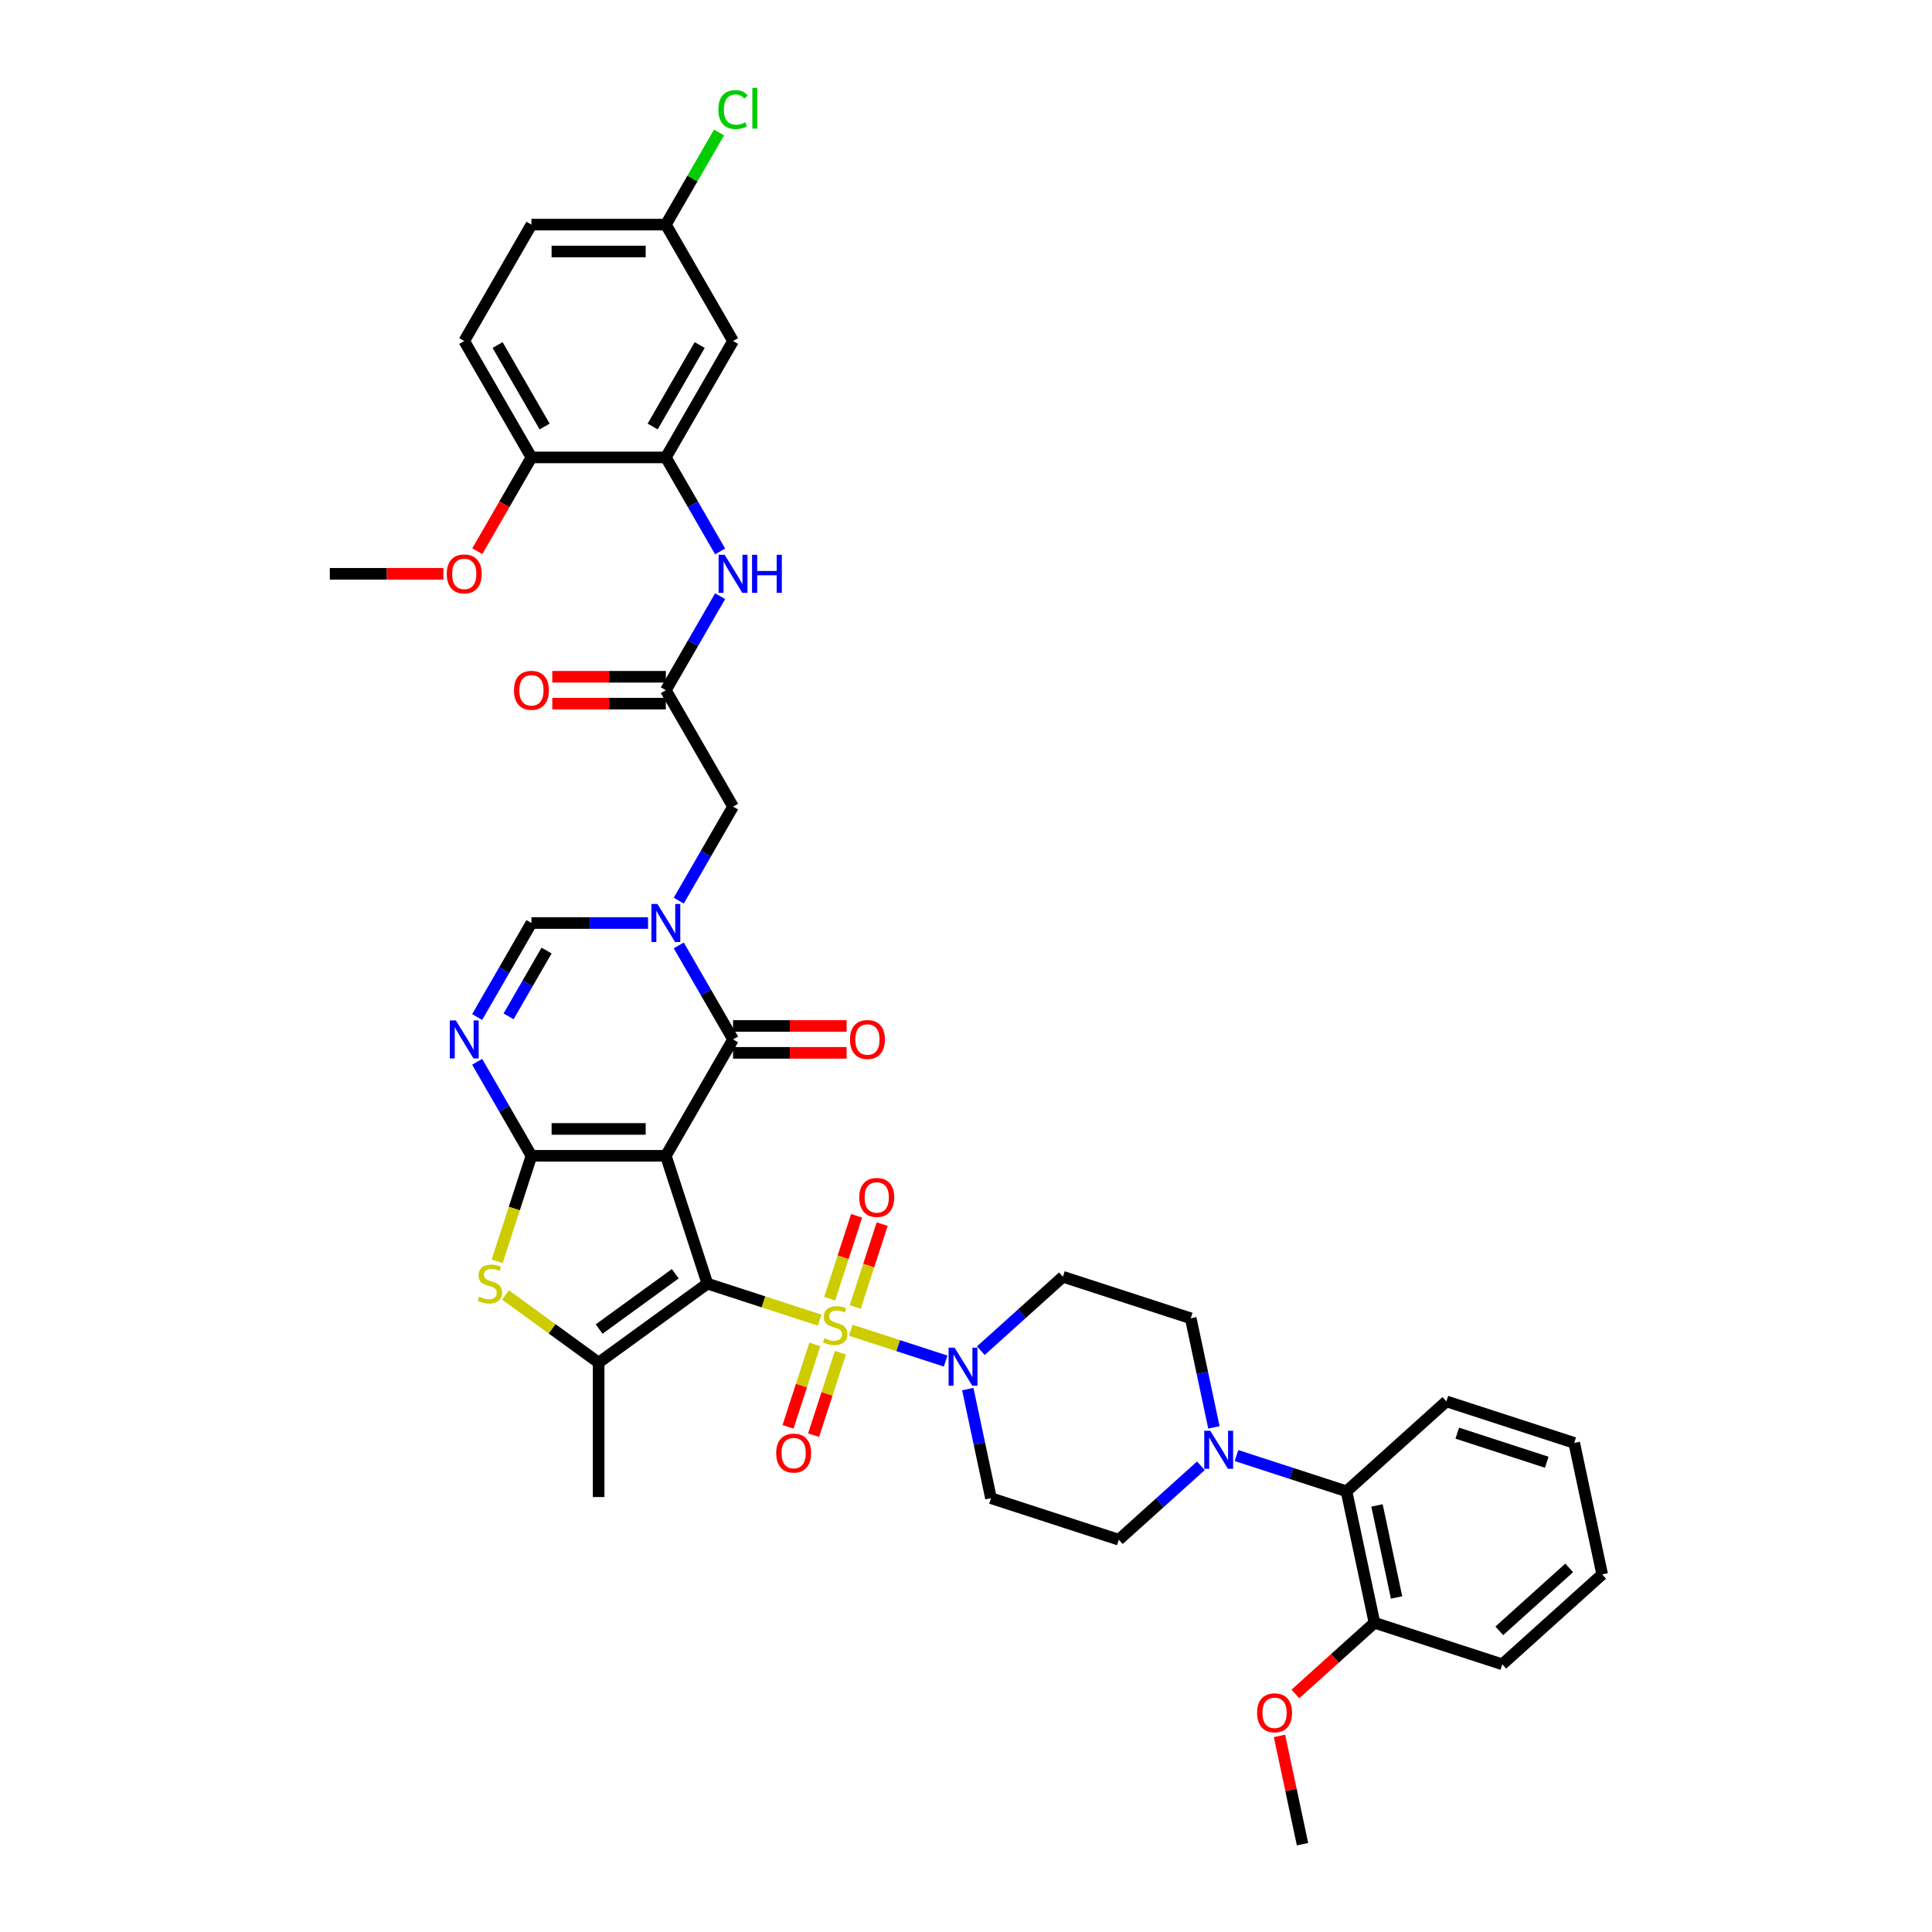 <?xml version='1.0' encoding='iso-8859-1'?>
<svg version='1.1' baseProfile='full'
              xmlns='http://www.w3.org/2000/svg'
                      xmlns:rdkit='http://www.rdkit.org/xml'
                      xmlns:xlink='http://www.w3.org/1999/xlink'
                  xml:space='preserve'
width='1000px' height='1000px' viewBox='0 0 1000 1000'>
<!-- END OF HEADER -->
<rect style='opacity:1.0;fill:#FFFFFF;stroke:none' width='1000' height='1000' x='0' y='0'> </rect>
<path class='bond-0' d='M 366.137,664.41 L 344.64,598.247' style='fill:none;fill-rule:evenodd;stroke:#000000;stroke-width:6px;stroke-linecap:butt;stroke-linejoin:miter;stroke-opacity:1' />
<path class='bond-1' d='M 366.137,664.41 L 395.191,673.85' style='fill:none;fill-rule:evenodd;stroke:#000000;stroke-width:6px;stroke-linecap:butt;stroke-linejoin:miter;stroke-opacity:1' />
<path class='bond-1' d='M 395.191,673.85 L 424.245,683.29' style='fill:none;fill-rule:evenodd;stroke:#CCCC00;stroke-width:6px;stroke-linecap:butt;stroke-linejoin:miter;stroke-opacity:1' />
<path class='bond-5' d='M 366.137,664.41 L 309.855,705.301' style='fill:none;fill-rule:evenodd;stroke:#000000;stroke-width:6px;stroke-linecap:butt;stroke-linejoin:miter;stroke-opacity:1' />
<path class='bond-5' d='M 349.517,659.287 L 310.119,687.911' style='fill:none;fill-rule:evenodd;stroke:#000000;stroke-width:6px;stroke-linecap:butt;stroke-linejoin:miter;stroke-opacity:1' />
<path class='bond-2' d='M 344.64,598.247 L 275.071,598.247' style='fill:none;fill-rule:evenodd;stroke:#000000;stroke-width:6px;stroke-linecap:butt;stroke-linejoin:miter;stroke-opacity:1' />
<path class='bond-2' d='M 334.204,584.333 L 285.506,584.333' style='fill:none;fill-rule:evenodd;stroke:#000000;stroke-width:6px;stroke-linecap:butt;stroke-linejoin:miter;stroke-opacity:1' />
<path class='bond-3' d='M 344.64,598.247 L 379.424,537.999' style='fill:none;fill-rule:evenodd;stroke:#000000;stroke-width:6px;stroke-linecap:butt;stroke-linejoin:miter;stroke-opacity:1' />
<path class='bond-8' d='M 440.357,688.525 L 464.911,696.503' style='fill:none;fill-rule:evenodd;stroke:#CCCC00;stroke-width:6px;stroke-linecap:butt;stroke-linejoin:miter;stroke-opacity:1' />
<path class='bond-8' d='M 464.911,696.503 L 489.465,704.482' style='fill:none;fill-rule:evenodd;stroke:#0000FF;stroke-width:6px;stroke-linecap:butt;stroke-linejoin:miter;stroke-opacity:1' />
<path class='bond-15' d='M 421.756,695.849 L 414.821,717.193' style='fill:none;fill-rule:evenodd;stroke:#CCCC00;stroke-width:6px;stroke-linecap:butt;stroke-linejoin:miter;stroke-opacity:1' />
<path class='bond-15' d='M 414.821,717.193 L 407.885,738.538' style='fill:none;fill-rule:evenodd;stroke:#FF0000;stroke-width:6px;stroke-linecap:butt;stroke-linejoin:miter;stroke-opacity:1' />
<path class='bond-15' d='M 434.989,700.149 L 428.053,721.493' style='fill:none;fill-rule:evenodd;stroke:#CCCC00;stroke-width:6px;stroke-linecap:butt;stroke-linejoin:miter;stroke-opacity:1' />
<path class='bond-15' d='M 428.053,721.493 L 421.118,742.837' style='fill:none;fill-rule:evenodd;stroke:#FF0000;stroke-width:6px;stroke-linecap:butt;stroke-linejoin:miter;stroke-opacity:1' />
<path class='bond-16' d='M 442.674,676.495 L 449.643,655.046' style='fill:none;fill-rule:evenodd;stroke:#CCCC00;stroke-width:6px;stroke-linecap:butt;stroke-linejoin:miter;stroke-opacity:1' />
<path class='bond-16' d='M 449.643,655.046 L 456.612,633.598' style='fill:none;fill-rule:evenodd;stroke:#FF0000;stroke-width:6px;stroke-linecap:butt;stroke-linejoin:miter;stroke-opacity:1' />
<path class='bond-16' d='M 429.441,672.196 L 436.41,650.747' style='fill:none;fill-rule:evenodd;stroke:#CCCC00;stroke-width:6px;stroke-linecap:butt;stroke-linejoin:miter;stroke-opacity:1' />
<path class='bond-16' d='M 436.41,650.747 L 443.38,629.298' style='fill:none;fill-rule:evenodd;stroke:#FF0000;stroke-width:6px;stroke-linecap:butt;stroke-linejoin:miter;stroke-opacity:1' />
<path class='bond-6' d='M 275.071,598.247 L 261.025,573.918' style='fill:none;fill-rule:evenodd;stroke:#000000;stroke-width:6px;stroke-linecap:butt;stroke-linejoin:miter;stroke-opacity:1' />
<path class='bond-6' d='M 261.025,573.918 L 246.979,549.589' style='fill:none;fill-rule:evenodd;stroke:#0000FF;stroke-width:6px;stroke-linecap:butt;stroke-linejoin:miter;stroke-opacity:1' />
<path class='bond-40' d='M 275.071,598.247 L 266.201,625.547' style='fill:none;fill-rule:evenodd;stroke:#000000;stroke-width:6px;stroke-linecap:butt;stroke-linejoin:miter;stroke-opacity:1' />
<path class='bond-40' d='M 266.201,625.547 L 257.33,652.848' style='fill:none;fill-rule:evenodd;stroke:#CCCC00;stroke-width:6px;stroke-linecap:butt;stroke-linejoin:miter;stroke-opacity:1' />
<path class='bond-4' d='M 379.424,537.999 L 365.377,513.67' style='fill:none;fill-rule:evenodd;stroke:#000000;stroke-width:6px;stroke-linecap:butt;stroke-linejoin:miter;stroke-opacity:1' />
<path class='bond-4' d='M 365.377,513.67 L 351.331,489.341' style='fill:none;fill-rule:evenodd;stroke:#0000FF;stroke-width:6px;stroke-linecap:butt;stroke-linejoin:miter;stroke-opacity:1' />
<path class='bond-21' d='M 379.424,544.955 L 408.816,544.955' style='fill:none;fill-rule:evenodd;stroke:#000000;stroke-width:6px;stroke-linecap:butt;stroke-linejoin:miter;stroke-opacity:1' />
<path class='bond-21' d='M 408.816,544.955 L 438.209,544.955' style='fill:none;fill-rule:evenodd;stroke:#FF0000;stroke-width:6px;stroke-linecap:butt;stroke-linejoin:miter;stroke-opacity:1' />
<path class='bond-21' d='M 379.424,531.042 L 408.816,531.042' style='fill:none;fill-rule:evenodd;stroke:#000000;stroke-width:6px;stroke-linecap:butt;stroke-linejoin:miter;stroke-opacity:1' />
<path class='bond-21' d='M 408.816,531.042 L 438.209,531.042' style='fill:none;fill-rule:evenodd;stroke:#FF0000;stroke-width:6px;stroke-linecap:butt;stroke-linejoin:miter;stroke-opacity:1' />
<path class='bond-9' d='M 335.429,477.751 L 305.25,477.751' style='fill:none;fill-rule:evenodd;stroke:#0000FF;stroke-width:6px;stroke-linecap:butt;stroke-linejoin:miter;stroke-opacity:1' />
<path class='bond-9' d='M 305.25,477.751 L 275.071,477.751' style='fill:none;fill-rule:evenodd;stroke:#000000;stroke-width:6px;stroke-linecap:butt;stroke-linejoin:miter;stroke-opacity:1' />
<path class='bond-14' d='M 351.331,466.161 L 365.377,441.832' style='fill:none;fill-rule:evenodd;stroke:#0000FF;stroke-width:6px;stroke-linecap:butt;stroke-linejoin:miter;stroke-opacity:1' />
<path class='bond-14' d='M 365.377,441.832 L 379.424,417.503' style='fill:none;fill-rule:evenodd;stroke:#000000;stroke-width:6px;stroke-linecap:butt;stroke-linejoin:miter;stroke-opacity:1' />
<path class='bond-7' d='M 309.855,705.301 L 285.742,687.782' style='fill:none;fill-rule:evenodd;stroke:#000000;stroke-width:6px;stroke-linecap:butt;stroke-linejoin:miter;stroke-opacity:1' />
<path class='bond-7' d='M 285.742,687.782 L 261.629,670.263' style='fill:none;fill-rule:evenodd;stroke:#CCCC00;stroke-width:6px;stroke-linecap:butt;stroke-linejoin:miter;stroke-opacity:1' />
<path class='bond-29' d='M 309.855,705.301 L 309.855,774.87' style='fill:none;fill-rule:evenodd;stroke:#000000;stroke-width:6px;stroke-linecap:butt;stroke-linejoin:miter;stroke-opacity:1' />
<path class='bond-42' d='M 246.979,526.409 L 261.025,502.08' style='fill:none;fill-rule:evenodd;stroke:#0000FF;stroke-width:6px;stroke-linecap:butt;stroke-linejoin:miter;stroke-opacity:1' />
<path class='bond-42' d='M 261.025,502.08 L 275.071,477.751' style='fill:none;fill-rule:evenodd;stroke:#000000;stroke-width:6px;stroke-linecap:butt;stroke-linejoin:miter;stroke-opacity:1' />
<path class='bond-42' d='M 263.242,526.067 L 273.074,509.036' style='fill:none;fill-rule:evenodd;stroke:#0000FF;stroke-width:6px;stroke-linecap:butt;stroke-linejoin:miter;stroke-opacity:1' />
<path class='bond-42' d='M 273.074,509.036 L 282.907,492.006' style='fill:none;fill-rule:evenodd;stroke:#000000;stroke-width:6px;stroke-linecap:butt;stroke-linejoin:miter;stroke-opacity:1' />
<path class='bond-18' d='M 500.928,718.996 L 506.928,747.225' style='fill:none;fill-rule:evenodd;stroke:#0000FF;stroke-width:6px;stroke-linecap:butt;stroke-linejoin:miter;stroke-opacity:1' />
<path class='bond-18' d='M 506.928,747.225 L 512.928,775.454' style='fill:none;fill-rule:evenodd;stroke:#000000;stroke-width:6px;stroke-linecap:butt;stroke-linejoin:miter;stroke-opacity:1' />
<path class='bond-19' d='M 507.675,699.112 L 528.919,679.984' style='fill:none;fill-rule:evenodd;stroke:#0000FF;stroke-width:6px;stroke-linecap:butt;stroke-linejoin:miter;stroke-opacity:1' />
<path class='bond-19' d='M 528.919,679.984 L 550.164,660.855' style='fill:none;fill-rule:evenodd;stroke:#000000;stroke-width:6px;stroke-linecap:butt;stroke-linejoin:miter;stroke-opacity:1' />
<path class='bond-10' d='M 628.327,738.811 L 622.327,710.582' style='fill:none;fill-rule:evenodd;stroke:#0000FF;stroke-width:6px;stroke-linecap:butt;stroke-linejoin:miter;stroke-opacity:1' />
<path class='bond-10' d='M 622.327,710.582 L 616.327,682.353' style='fill:none;fill-rule:evenodd;stroke:#000000;stroke-width:6px;stroke-linecap:butt;stroke-linejoin:miter;stroke-opacity:1' />
<path class='bond-17' d='M 640.002,753.394 L 668.478,762.646' style='fill:none;fill-rule:evenodd;stroke:#0000FF;stroke-width:6px;stroke-linecap:butt;stroke-linejoin:miter;stroke-opacity:1' />
<path class='bond-17' d='M 668.478,762.646 L 696.954,771.899' style='fill:none;fill-rule:evenodd;stroke:#000000;stroke-width:6px;stroke-linecap:butt;stroke-linejoin:miter;stroke-opacity:1' />
<path class='bond-41' d='M 621.58,758.695 L 600.336,777.823' style='fill:none;fill-rule:evenodd;stroke:#0000FF;stroke-width:6px;stroke-linecap:butt;stroke-linejoin:miter;stroke-opacity:1' />
<path class='bond-41' d='M 600.336,777.823 L 579.092,796.951' style='fill:none;fill-rule:evenodd;stroke:#000000;stroke-width:6px;stroke-linecap:butt;stroke-linejoin:miter;stroke-opacity:1' />
<path class='bond-11' d='M 344.64,236.759 L 358.686,261.088' style='fill:none;fill-rule:evenodd;stroke:#000000;stroke-width:6px;stroke-linecap:butt;stroke-linejoin:miter;stroke-opacity:1' />
<path class='bond-11' d='M 358.686,261.088 L 372.732,285.417' style='fill:none;fill-rule:evenodd;stroke:#0000FF;stroke-width:6px;stroke-linecap:butt;stroke-linejoin:miter;stroke-opacity:1' />
<path class='bond-20' d='M 344.64,236.759 L 379.424,176.511' style='fill:none;fill-rule:evenodd;stroke:#000000;stroke-width:6px;stroke-linecap:butt;stroke-linejoin:miter;stroke-opacity:1' />
<path class='bond-20' d='M 337.808,220.765 L 362.157,178.591' style='fill:none;fill-rule:evenodd;stroke:#000000;stroke-width:6px;stroke-linecap:butt;stroke-linejoin:miter;stroke-opacity:1' />
<path class='bond-24' d='M 344.64,236.759 L 275.071,236.759' style='fill:none;fill-rule:evenodd;stroke:#000000;stroke-width:6px;stroke-linecap:butt;stroke-linejoin:miter;stroke-opacity:1' />
<path class='bond-12' d='M 344.64,357.255 L 379.424,417.503' style='fill:none;fill-rule:evenodd;stroke:#000000;stroke-width:6px;stroke-linecap:butt;stroke-linejoin:miter;stroke-opacity:1' />
<path class='bond-13' d='M 344.64,357.255 L 358.686,332.926' style='fill:none;fill-rule:evenodd;stroke:#000000;stroke-width:6px;stroke-linecap:butt;stroke-linejoin:miter;stroke-opacity:1' />
<path class='bond-13' d='M 358.686,332.926 L 372.732,308.597' style='fill:none;fill-rule:evenodd;stroke:#0000FF;stroke-width:6px;stroke-linecap:butt;stroke-linejoin:miter;stroke-opacity:1' />
<path class='bond-25' d='M 344.64,350.298 L 315.247,350.298' style='fill:none;fill-rule:evenodd;stroke:#000000;stroke-width:6px;stroke-linecap:butt;stroke-linejoin:miter;stroke-opacity:1' />
<path class='bond-25' d='M 315.247,350.298 L 285.854,350.298' style='fill:none;fill-rule:evenodd;stroke:#FF0000;stroke-width:6px;stroke-linecap:butt;stroke-linejoin:miter;stroke-opacity:1' />
<path class='bond-25' d='M 344.64,364.212 L 315.247,364.212' style='fill:none;fill-rule:evenodd;stroke:#000000;stroke-width:6px;stroke-linecap:butt;stroke-linejoin:miter;stroke-opacity:1' />
<path class='bond-25' d='M 315.247,364.212 L 285.854,364.212' style='fill:none;fill-rule:evenodd;stroke:#FF0000;stroke-width:6px;stroke-linecap:butt;stroke-linejoin:miter;stroke-opacity:1' />
<path class='bond-26' d='M 696.954,771.899 L 711.419,839.947' style='fill:none;fill-rule:evenodd;stroke:#000000;stroke-width:6px;stroke-linecap:butt;stroke-linejoin:miter;stroke-opacity:1' />
<path class='bond-26' d='M 712.734,779.213 L 722.859,826.847' style='fill:none;fill-rule:evenodd;stroke:#000000;stroke-width:6px;stroke-linecap:butt;stroke-linejoin:miter;stroke-opacity:1' />
<path class='bond-34' d='M 696.954,771.899 L 748.654,725.349' style='fill:none;fill-rule:evenodd;stroke:#000000;stroke-width:6px;stroke-linecap:butt;stroke-linejoin:miter;stroke-opacity:1' />
<path class='bond-22' d='M 512.928,775.454 L 579.092,796.951' style='fill:none;fill-rule:evenodd;stroke:#000000;stroke-width:6px;stroke-linecap:butt;stroke-linejoin:miter;stroke-opacity:1' />
<path class='bond-23' d='M 550.164,660.855 L 616.327,682.353' style='fill:none;fill-rule:evenodd;stroke:#000000;stroke-width:6px;stroke-linecap:butt;stroke-linejoin:miter;stroke-opacity:1' />
<path class='bond-28' d='M 379.424,176.511 L 344.64,116.263' style='fill:none;fill-rule:evenodd;stroke:#000000;stroke-width:6px;stroke-linecap:butt;stroke-linejoin:miter;stroke-opacity:1' />
<path class='bond-27' d='M 275.071,236.759 L 240.287,176.511' style='fill:none;fill-rule:evenodd;stroke:#000000;stroke-width:6px;stroke-linecap:butt;stroke-linejoin:miter;stroke-opacity:1' />
<path class='bond-27' d='M 281.903,220.765 L 257.554,178.591' style='fill:none;fill-rule:evenodd;stroke:#000000;stroke-width:6px;stroke-linecap:butt;stroke-linejoin:miter;stroke-opacity:1' />
<path class='bond-32' d='M 275.071,236.759 L 261.057,261.032' style='fill:none;fill-rule:evenodd;stroke:#000000;stroke-width:6px;stroke-linecap:butt;stroke-linejoin:miter;stroke-opacity:1' />
<path class='bond-32' d='M 261.057,261.032 L 247.043,285.305' style='fill:none;fill-rule:evenodd;stroke:#FF0000;stroke-width:6px;stroke-linecap:butt;stroke-linejoin:miter;stroke-opacity:1' />
<path class='bond-33' d='M 711.419,839.947 L 690.96,858.368' style='fill:none;fill-rule:evenodd;stroke:#000000;stroke-width:6px;stroke-linecap:butt;stroke-linejoin:miter;stroke-opacity:1' />
<path class='bond-33' d='M 690.96,858.368 L 670.502,876.788' style='fill:none;fill-rule:evenodd;stroke:#FF0000;stroke-width:6px;stroke-linecap:butt;stroke-linejoin:miter;stroke-opacity:1' />
<path class='bond-35' d='M 711.419,839.947 L 777.582,861.445' style='fill:none;fill-rule:evenodd;stroke:#000000;stroke-width:6px;stroke-linecap:butt;stroke-linejoin:miter;stroke-opacity:1' />
<path class='bond-30' d='M 240.287,176.511 L 275.071,116.263' style='fill:none;fill-rule:evenodd;stroke:#000000;stroke-width:6px;stroke-linecap:butt;stroke-linejoin:miter;stroke-opacity:1' />
<path class='bond-31' d='M 344.64,116.263 L 358.409,92.414' style='fill:none;fill-rule:evenodd;stroke:#000000;stroke-width:6px;stroke-linecap:butt;stroke-linejoin:miter;stroke-opacity:1' />
<path class='bond-31' d='M 358.409,92.414 L 372.178,68.565' style='fill:none;fill-rule:evenodd;stroke:#00CC00;stroke-width:6px;stroke-linecap:butt;stroke-linejoin:miter;stroke-opacity:1' />
<path class='bond-44' d='M 344.64,116.263 L 275.071,116.263' style='fill:none;fill-rule:evenodd;stroke:#000000;stroke-width:6px;stroke-linecap:butt;stroke-linejoin:miter;stroke-opacity:1' />
<path class='bond-44' d='M 334.204,130.177 L 285.506,130.177' style='fill:none;fill-rule:evenodd;stroke:#000000;stroke-width:6px;stroke-linecap:butt;stroke-linejoin:miter;stroke-opacity:1' />
<path class='bond-37' d='M 229.504,297.007 L 200.111,297.007' style='fill:none;fill-rule:evenodd;stroke:#FF0000;stroke-width:6px;stroke-linecap:butt;stroke-linejoin:miter;stroke-opacity:1' />
<path class='bond-37' d='M 200.111,297.007 L 170.719,297.007' style='fill:none;fill-rule:evenodd;stroke:#000000;stroke-width:6px;stroke-linecap:butt;stroke-linejoin:miter;stroke-opacity:1' />
<path class='bond-36' d='M 662.271,898.505 L 668.227,926.525' style='fill:none;fill-rule:evenodd;stroke:#FF0000;stroke-width:6px;stroke-linecap:butt;stroke-linejoin:miter;stroke-opacity:1' />
<path class='bond-36' d='M 668.227,926.525 L 674.183,954.545' style='fill:none;fill-rule:evenodd;stroke:#000000;stroke-width:6px;stroke-linecap:butt;stroke-linejoin:miter;stroke-opacity:1' />
<path class='bond-38' d='M 748.654,725.349 L 814.817,746.846' style='fill:none;fill-rule:evenodd;stroke:#000000;stroke-width:6px;stroke-linecap:butt;stroke-linejoin:miter;stroke-opacity:1' />
<path class='bond-38' d='M 754.279,741.806 L 800.593,756.854' style='fill:none;fill-rule:evenodd;stroke:#000000;stroke-width:6px;stroke-linecap:butt;stroke-linejoin:miter;stroke-opacity:1' />
<path class='bond-43' d='M 777.582,861.445 L 829.281,814.895' style='fill:none;fill-rule:evenodd;stroke:#000000;stroke-width:6px;stroke-linecap:butt;stroke-linejoin:miter;stroke-opacity:1' />
<path class='bond-43' d='M 776.027,844.122 L 812.216,811.537' style='fill:none;fill-rule:evenodd;stroke:#000000;stroke-width:6px;stroke-linecap:butt;stroke-linejoin:miter;stroke-opacity:1' />
<path class='bond-39' d='M 814.817,746.846 L 829.281,814.895' style='fill:none;fill-rule:evenodd;stroke:#000000;stroke-width:6px;stroke-linecap:butt;stroke-linejoin:miter;stroke-opacity:1' />
<path  class='atom-2' d='M 426.735 692.67
Q 426.958 692.753, 427.876 693.143
Q 428.795 693.532, 429.796 693.783
Q 430.826 694.006, 431.828 694.006
Q 433.692 694.006, 434.777 693.115
Q 435.863 692.197, 435.863 690.611
Q 435.863 689.525, 435.306 688.857
Q 434.777 688.19, 433.943 687.828
Q 433.108 687.466, 431.716 687.049
Q 429.963 686.52, 428.906 686.019
Q 427.876 685.518, 427.125 684.461
Q 426.401 683.403, 426.401 681.622
Q 426.401 679.146, 428.071 677.615
Q 429.768 676.085, 433.108 676.085
Q 435.39 676.085, 437.978 677.17
L 437.338 679.313
Q 434.972 678.339, 433.191 678.339
Q 431.271 678.339, 430.214 679.146
Q 429.156 679.925, 429.184 681.288
Q 429.184 682.346, 429.713 682.986
Q 430.269 683.626, 431.049 683.988
Q 431.856 684.349, 433.191 684.767
Q 434.972 685.323, 436.03 685.88
Q 437.087 686.436, 437.838 687.577
Q 438.618 688.69, 438.618 690.611
Q 438.618 693.338, 436.781 694.813
Q 434.972 696.26, 431.939 696.26
Q 430.186 696.26, 428.85 695.87
Q 427.542 695.508, 425.984 694.868
L 426.735 692.67
' fill='#CCCC00'/>
<path  class='atom-5' d='M 340.285 467.9
L 346.741 478.335
Q 347.381 479.365, 348.41 481.229
Q 349.44 483.093, 349.495 483.205
L 349.495 467.9
L 352.111 467.9
L 352.111 487.602
L 349.412 487.602
L 342.483 476.192
Q 341.676 474.857, 340.813 473.326
Q 339.978 471.796, 339.728 471.323
L 339.728 487.602
L 337.168 487.602
L 337.168 467.9
L 340.285 467.9
' fill='#0000FF'/>
<path  class='atom-7' d='M 235.932 528.148
L 242.388 538.583
Q 243.028 539.613, 244.058 541.477
Q 245.087 543.341, 245.143 543.453
L 245.143 528.148
L 247.759 528.148
L 247.759 547.849
L 245.059 547.849
L 238.13 536.44
Q 237.323 535.105, 236.461 533.574
Q 235.626 532.044, 235.376 531.57
L 235.376 547.849
L 232.815 547.849
L 232.815 528.148
L 235.932 528.148
' fill='#0000FF'/>
<path  class='atom-8' d='M 248.008 671.172
Q 248.231 671.255, 249.149 671.645
Q 250.067 672.035, 251.069 672.285
Q 252.099 672.508, 253.1 672.508
Q 254.965 672.508, 256.05 671.617
Q 257.135 670.699, 257.135 669.113
Q 257.135 668.028, 256.579 667.36
Q 256.05 666.692, 255.215 666.33
Q 254.38 665.968, 252.989 665.551
Q 251.236 665.022, 250.178 664.521
Q 249.149 664.02, 248.398 662.963
Q 247.674 661.905, 247.674 660.125
Q 247.674 657.648, 249.344 656.117
Q 251.041 654.587, 254.38 654.587
Q 256.662 654.587, 259.25 655.672
L 258.61 657.815
Q 256.245 656.841, 254.464 656.841
Q 252.544 656.841, 251.486 657.648
Q 250.429 658.427, 250.457 659.791
Q 250.457 660.848, 250.985 661.488
Q 251.542 662.128, 252.321 662.49
Q 253.128 662.852, 254.464 663.269
Q 256.245 663.826, 257.302 664.382
Q 258.36 664.939, 259.111 666.08
Q 259.89 667.193, 259.89 669.113
Q 259.89 671.84, 258.054 673.315
Q 256.245 674.762, 253.212 674.762
Q 251.459 674.762, 250.123 674.372
Q 248.815 674.01, 247.257 673.37
L 248.008 671.172
' fill='#CCCC00'/>
<path  class='atom-9' d='M 494.109 697.555
L 500.565 707.99
Q 501.205 709.02, 502.235 710.884
Q 503.264 712.748, 503.32 712.86
L 503.32 697.555
L 505.936 697.555
L 505.936 717.256
L 503.237 717.256
L 496.308 705.847
Q 495.501 704.512, 494.638 702.981
Q 493.803 701.451, 493.553 700.977
L 493.553 717.256
L 490.993 717.256
L 490.993 697.555
L 494.109 697.555
' fill='#0000FF'/>
<path  class='atom-11' d='M 626.436 740.55
L 632.892 750.986
Q 633.532 752.015, 634.562 753.88
Q 635.591 755.744, 635.647 755.855
L 635.647 740.55
L 638.263 740.55
L 638.263 760.252
L 635.563 760.252
L 628.634 748.843
Q 627.827 747.507, 626.965 745.977
Q 626.13 744.446, 625.88 743.973
L 625.88 760.252
L 623.319 760.252
L 623.319 740.55
L 626.436 740.55
' fill='#0000FF'/>
<path  class='atom-14' d='M 375.069 287.156
L 381.525 297.591
Q 382.165 298.621, 383.194 300.485
Q 384.224 302.35, 384.28 302.461
L 384.28 287.156
L 386.895 287.156
L 386.895 306.858
L 384.196 306.858
L 377.267 295.448
Q 376.46 294.113, 375.597 292.582
Q 374.763 291.052, 374.512 290.579
L 374.512 306.858
L 371.952 306.858
L 371.952 287.156
L 375.069 287.156
' fill='#0000FF'/>
<path  class='atom-14' d='M 389.261 287.156
L 391.932 287.156
L 391.932 295.532
L 402.006 295.532
L 402.006 287.156
L 404.677 287.156
L 404.677 306.858
L 402.006 306.858
L 402.006 297.758
L 391.932 297.758
L 391.932 306.858
L 389.261 306.858
L 389.261 287.156
' fill='#0000FF'/>
<path  class='atom-16' d='M 401.759 752.127
Q 401.759 747.396, 404.097 744.753
Q 406.434 742.109, 410.803 742.109
Q 415.172 742.109, 417.509 744.753
Q 419.847 747.396, 419.847 752.127
Q 419.847 756.913, 417.482 759.64
Q 415.116 762.339, 410.803 762.339
Q 406.462 762.339, 404.097 759.64
Q 401.759 756.941, 401.759 752.127
M 410.803 760.113
Q 413.808 760.113, 415.422 758.11
Q 417.064 756.078, 417.064 752.127
Q 417.064 748.259, 415.422 746.311
Q 413.808 744.335, 410.803 744.335
Q 407.798 744.335, 406.156 746.283
Q 404.542 748.231, 404.542 752.127
Q 404.542 756.106, 406.156 758.11
Q 407.798 760.113, 410.803 760.113
' fill='#FF0000'/>
<path  class='atom-17' d='M 444.755 619.8
Q 444.755 615.069, 447.092 612.426
Q 449.43 609.782, 453.799 609.782
Q 458.167 609.782, 460.505 612.426
Q 462.842 615.069, 462.842 619.8
Q 462.842 624.586, 460.477 627.313
Q 458.112 630.013, 453.799 630.013
Q 449.458 630.013, 447.092 627.313
Q 444.755 624.614, 444.755 619.8
M 453.799 627.786
Q 456.804 627.786, 458.418 625.783
Q 460.06 623.751, 460.06 619.8
Q 460.06 615.932, 458.418 613.984
Q 456.804 612.008, 453.799 612.008
Q 450.793 612.008, 449.151 613.956
Q 447.537 615.904, 447.537 619.8
Q 447.537 623.779, 449.151 625.783
Q 450.793 627.786, 453.799 627.786
' fill='#FF0000'/>
<path  class='atom-22' d='M 439.948 538.054
Q 439.948 533.324, 442.286 530.68
Q 444.623 528.036, 448.992 528.036
Q 453.361 528.036, 455.698 530.68
Q 458.036 533.324, 458.036 538.054
Q 458.036 542.841, 455.671 545.568
Q 453.305 548.267, 448.992 548.267
Q 444.651 548.267, 442.286 545.568
Q 439.948 542.868, 439.948 538.054
M 448.992 546.041
Q 451.997 546.041, 453.611 544.037
Q 455.253 542.006, 455.253 538.054
Q 455.253 534.186, 453.611 532.238
Q 451.997 530.263, 448.992 530.263
Q 445.987 530.263, 444.345 532.211
Q 442.731 534.158, 442.731 538.054
Q 442.731 542.034, 444.345 544.037
Q 445.987 546.041, 448.992 546.041
' fill='#FF0000'/>
<path  class='atom-26' d='M 266.027 357.31
Q 266.027 352.58, 268.365 349.936
Q 270.702 347.293, 275.071 347.293
Q 279.44 347.293, 281.778 349.936
Q 284.115 352.58, 284.115 357.31
Q 284.115 362.097, 281.75 364.824
Q 279.384 367.523, 275.071 367.523
Q 270.73 367.523, 268.365 364.824
Q 266.027 362.125, 266.027 357.31
M 275.071 365.297
Q 278.077 365.297, 279.691 363.293
Q 281.332 361.262, 281.332 357.31
Q 281.332 353.442, 279.691 351.494
Q 278.077 349.519, 275.071 349.519
Q 272.066 349.519, 270.424 351.467
Q 268.81 353.415, 268.81 357.31
Q 268.81 361.29, 270.424 363.293
Q 272.066 365.297, 275.071 365.297
' fill='#FF0000'/>
<path  class='atom-32' d='M 371.827 56.697
Q 371.827 51.799, 374.109 49.239
Q 376.418 46.651, 380.787 46.651
Q 384.85 46.651, 387.021 49.517
L 385.184 51.02
Q 383.598 48.933, 380.787 48.933
Q 377.81 48.933, 376.224 50.937
Q 374.665 52.912, 374.665 56.697
Q 374.665 60.593, 376.279 62.596
Q 377.921 64.6, 381.093 64.6
Q 383.264 64.6, 385.796 63.292
L 386.575 65.379
Q 385.546 66.047, 383.987 66.436
Q 382.429 66.826, 380.704 66.826
Q 376.418 66.826, 374.109 64.21
Q 371.827 61.594, 371.827 56.697
' fill='#00CC00'/>
<path  class='atom-32' d='M 389.414 45.455
L 391.974 45.455
L 391.974 66.576
L 389.414 66.576
L 389.414 45.455
' fill='#00CC00'/>
<path  class='atom-33' d='M 231.243 297.062
Q 231.243 292.332, 233.581 289.688
Q 235.918 287.045, 240.287 287.045
Q 244.656 287.045, 246.993 289.688
Q 249.331 292.332, 249.331 297.062
Q 249.331 301.849, 246.966 304.576
Q 244.6 307.275, 240.287 307.275
Q 235.946 307.275, 233.581 304.576
Q 231.243 301.877, 231.243 297.062
M 240.287 305.049
Q 243.292 305.049, 244.906 303.045
Q 246.548 301.014, 246.548 297.062
Q 246.548 293.194, 244.906 291.247
Q 243.292 289.271, 240.287 289.271
Q 237.282 289.271, 235.64 291.219
Q 234.026 293.167, 234.026 297.062
Q 234.026 301.042, 235.64 303.045
Q 237.282 305.049, 240.287 305.049
' fill='#FF0000'/>
<path  class='atom-34' d='M 650.675 886.553
Q 650.675 881.822, 653.013 879.179
Q 655.35 876.535, 659.719 876.535
Q 664.088 876.535, 666.426 879.179
Q 668.763 881.822, 668.763 886.553
Q 668.763 891.339, 666.398 894.066
Q 664.032 896.766, 659.719 896.766
Q 655.378 896.766, 653.013 894.066
Q 650.675 891.367, 650.675 886.553
M 659.719 894.539
Q 662.725 894.539, 664.339 892.536
Q 665.98 890.504, 665.98 886.553
Q 665.98 882.685, 664.339 880.737
Q 662.725 878.761, 659.719 878.761
Q 656.714 878.761, 655.072 880.709
Q 653.458 882.657, 653.458 886.553
Q 653.458 890.532, 655.072 892.536
Q 656.714 894.539, 659.719 894.539
' fill='#FF0000'/>
</svg>
